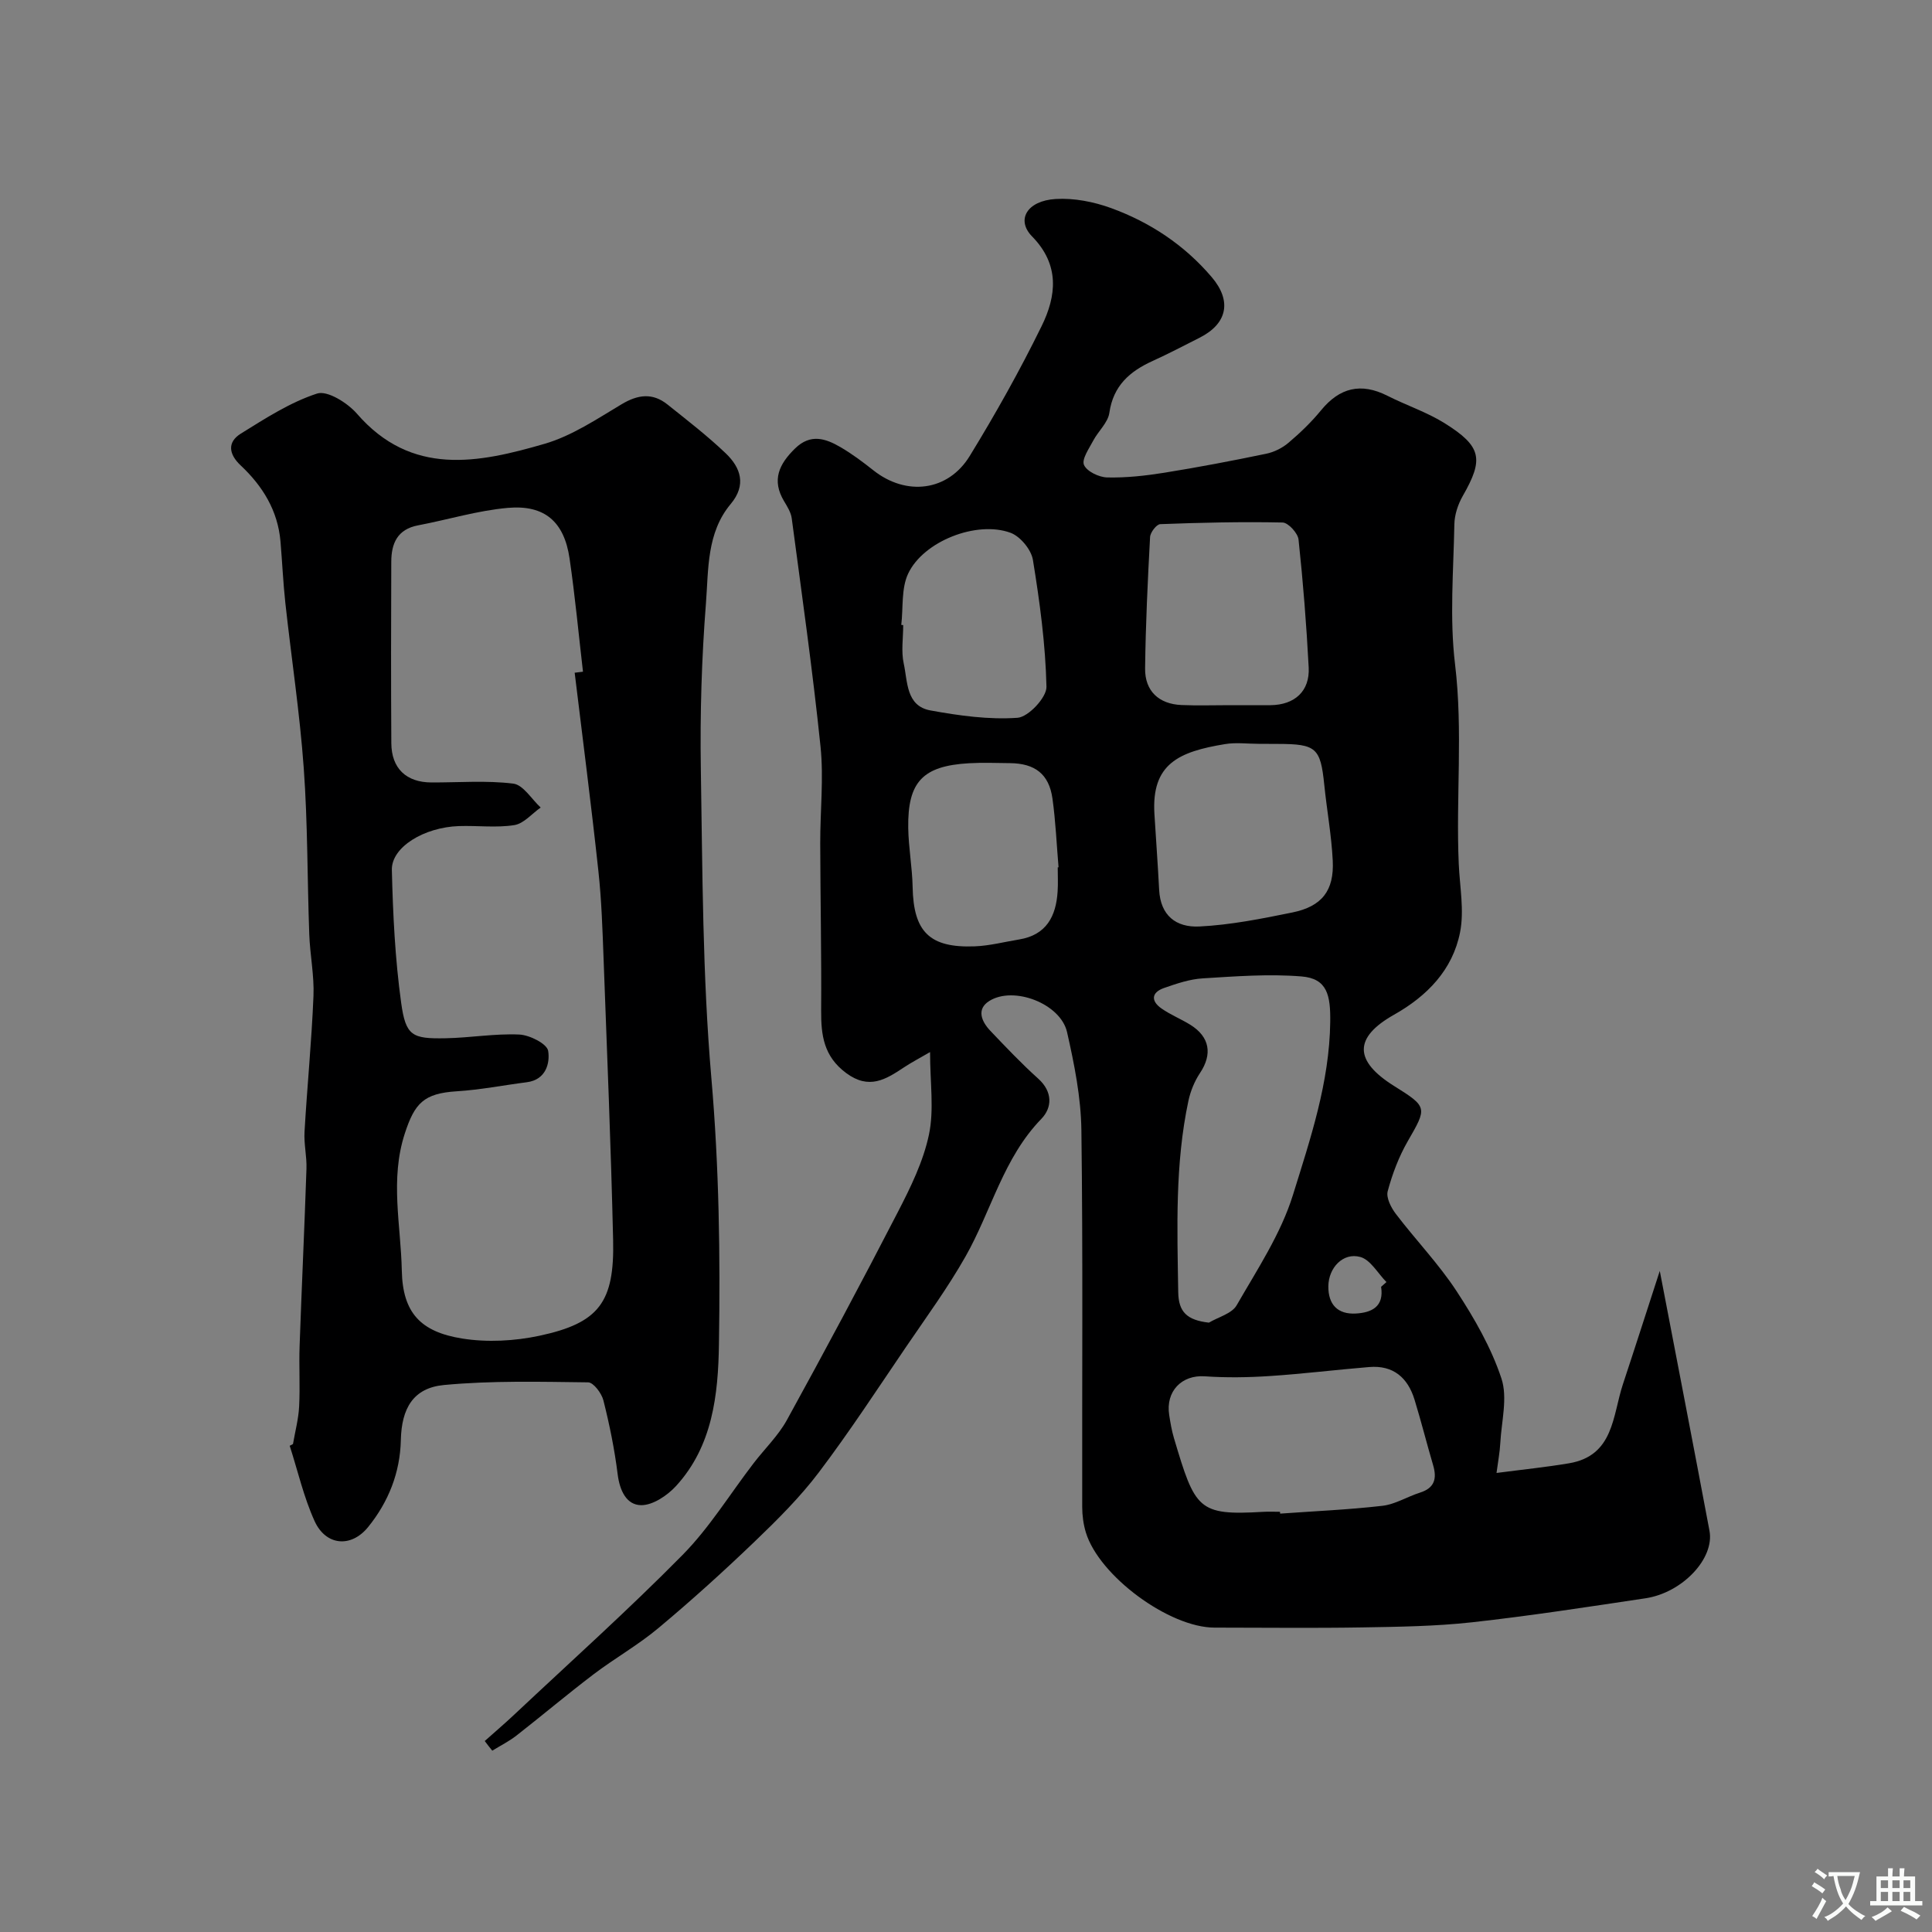<svg enable-background="new 0 0 400 400" viewBox="0 0 400 400" xmlns="http://www.w3.org/2000/svg"><rect x="0" y="0" width="400" height="400" fill="#808080" stroke="none"/><path d="m100.36 360.46c2.06-1.84 4.16-3.63 6.18-5.53 11.65-10.95 23.57-21.63 34.79-33.01 5.58-5.66 9.82-12.63 14.7-18.98 2.29-2.99 5.1-5.69 6.89-8.94 7.84-14.26 15.52-28.6 22.97-43.06 2.64-5.11 5.27-10.47 6.44-16.03 1.09-5.16.23-10.73.23-17.09-2.25 1.31-3.87 2.15-5.39 3.16-3.79 2.52-7.24 4.69-11.97 1.19-4.67-3.46-5.22-7.84-5.19-12.97.08-11.52-.16-23.05-.19-34.57-.02-6.7.74-13.46.06-20.07-1.63-15.78-3.87-31.5-5.96-47.24-.16-1.24-.93-2.45-1.59-3.56-2.62-4.38-1.02-7.69 2.29-10.92 3.2-3.12 6.32-2.06 9.42-.25 2.38 1.39 4.62 3.07 6.79 4.79 6.77 5.36 15.43 4.39 19.94-2.97 5.35-8.73 10.38-17.7 14.89-26.9 3.06-6.24 3.8-12.66-1.97-18.55-3.38-3.44-1.05-7.41 4.88-7.76 3.78-.23 7.85.57 11.44 1.87 8.11 2.95 15.21 7.66 20.87 14.31 4.2 4.94 3.24 9.64-2.53 12.55-3.21 1.62-6.4 3.3-9.68 4.79-4.75 2.15-8.18 5.12-8.99 10.75-.29 2.04-2.31 3.8-3.35 5.78-.86 1.63-2.41 3.83-1.9 5.01.59 1.35 3.1 2.55 4.81 2.59 3.92.09 7.89-.35 11.78-.97 7.08-1.14 14.12-2.48 21.14-3.94 1.64-.34 3.34-1.19 4.61-2.27 2.41-2.04 4.72-4.26 6.72-6.7 3.86-4.72 8.28-5.8 13.76-3.03 3.9 1.98 8.14 3.37 11.83 5.67 7.72 4.83 8.14 7.45 3.77 15.07-.99 1.73-1.7 3.88-1.74 5.86-.18 9.66-1.01 19.44.14 28.97 1.67 13.83.16 27.6.77 41.38.21 4.72 1.16 9.62.27 14.13-1.53 7.77-6.8 13.19-13.66 17.06-8.38 4.73-8.34 9.55.03 14.78 6.93 4.33 6.82 4.45 2.81 11.4-1.85 3.21-3.2 6.79-4.16 10.36-.36 1.34.69 3.4 1.68 4.7 4.11 5.4 8.88 10.35 12.58 16s7.17 11.7 9.28 18.06c1.33 4 .01 8.9-.23 13.39-.1 1.91-.47 3.8-.78 6.19 5.44-.71 10.25-1.2 15-2 9.32-1.57 9.01-9.86 11.17-16.38 2.56-7.73 5.04-15.49 7.63-23.45 3.53 18.39 6.96 36.09 10.29 53.8 1.08 5.74-5.6 12.83-13.26 13.98-11.96 1.79-23.91 3.64-35.92 4.97-7.54.83-15.19.93-22.79 1.06-10.16.17-20.33.04-30.5.04-9.38 0-23.91-10.69-26.65-19.72-.51-1.69-.75-3.52-.75-5.28-.05-26 .17-52-.17-77.99-.09-6.79-1.46-13.65-2.97-20.31-1.34-5.87-11.02-9.62-16.1-6.44-2.72 1.7-1.6 4.27.23 6.19 3.22 3.38 6.43 6.77 9.9 9.89 3.03 2.72 2.9 6 .66 8.32-7.89 8.12-10.36 19.06-15.69 28.47-3.67 6.48-8.1 12.54-12.3 18.71-5.94 8.73-11.72 17.6-18.09 26.02-3.91 5.17-8.59 9.82-13.29 14.33-6.43 6.17-13.05 12.16-19.88 17.87-4.21 3.53-9.07 6.27-13.46 9.6-5.41 4.11-10.61 8.5-15.96 12.68-1.55 1.21-3.34 2.1-5.02 3.14-.55-.66-1.05-1.33-1.56-2zm149.93-86.62c1.97-1.17 4.76-1.87 5.75-3.6 4.27-7.43 9.16-14.8 11.66-22.87 3.6-11.6 7.55-23.25 7.71-35.78.07-5.5-.58-9-5.96-9.43-6.76-.55-13.63-.02-20.44.4-2.7.16-5.41 1.09-8 1.99-2.64.92-2.77 2.69-.53 4.25 1.86 1.3 4.01 2.16 5.95 3.36 4.06 2.52 4.62 6.11 2.01 10.01-1.13 1.7-1.96 3.74-2.39 5.74-2.79 13.09-2.32 26.37-2.11 39.64.07 4.09 1.82 5.77 6.35 6.29zm14.72 39.16c.01.13.02.25.03.38 7.06-.51 14.15-.81 21.18-1.62 2.66-.31 5.15-1.9 7.78-2.73 3.03-.96 3.53-2.91 2.71-5.69-1.33-4.51-2.47-9.08-3.85-13.57-1.4-4.54-4.4-7.15-9.37-6.74-6.85.56-13.68 1.41-20.54 1.86-4.49.3-9.04.37-13.53.06-4.74-.32-8.12 3.08-7.35 8.02.25 1.6.52 3.21.98 4.76 4.4 14.77 4.97 16.07 18.46 15.28 1.17-.07 2.34-.01 3.5-.01zm-10.44-167c2.82 0 5.65.02 8.47 0 5.01-.05 8.16-2.9 7.91-7.8-.46-8.84-1.16-17.68-2.1-26.48-.14-1.34-2.13-3.51-3.3-3.54-8.44-.18-16.9.02-25.34.34-.76.03-2.05 1.7-2.1 2.67-.49 9.06-.92 18.12-1.03 27.19-.06 4.69 2.85 7.39 7.54 7.59 3.3.14 6.62.03 9.95.03zm6.01 8c-2.32 0-4.7-.32-6.96.06-9.55 1.57-15.24 4.07-14.61 14.45.32 5.25.71 10.49.98 15.74.28 5.29 3.48 7.81 8.34 7.57 6.45-.32 12.88-1.61 19.23-2.9 6.13-1.25 8.68-4.52 8.37-10.74-.26-5.24-1.22-10.44-1.75-15.66-.78-7.68-1.65-8.49-9.62-8.5-1.32-.02-2.65-.02-3.98-.02zm-41.59 25.58c.06-.01.12-.01.17-.02-.4-4.74-.6-9.52-1.26-14.23-.71-5.05-3.6-7.28-8.8-7.33-2.82-.03-5.66-.14-8.47.02-9.58.55-12.73 3.83-12.59 13.38.06 4.09.83 8.17.91 12.26.18 9.25 3.49 12.63 12.87 12.27 3.07-.12 6.11-.92 9.16-1.42 5.65-.92 7.67-4.78 7.99-9.96.11-1.64.02-3.31.02-4.97zm-32.39-50.2c.13.01.27.03.4.04 0 2.67-.45 5.43.11 7.97.82 3.72.45 8.78 5.54 9.7 5.93 1.08 12.07 1.94 18.02 1.52 2.24-.16 6.04-4.21 5.99-6.42-.2-8.79-1.39-17.59-2.81-26.29-.35-2.11-2.61-4.84-4.62-5.59-6.99-2.58-18.04 1.72-21.21 8.46-1.45 3.09-1 7.05-1.42 10.61zm99.34 137.04c.37-.33.74-.66 1.11-.98-1.79-1.81-3.3-4.62-5.42-5.2-3.56-.98-6.57 2.24-6.61 6.06-.04 3.79 1.94 5.87 5.72 5.65 3.25-.19 5.85-1.41 5.2-5.53z" fill="#000001"/><path d="m60.66 298.97c.44-2.58 1.13-5.14 1.27-7.73.22-4.18-.05-8.38.1-12.57.43-12.23 1.01-24.46 1.42-36.69.09-2.55-.55-5.12-.4-7.66.54-9.37 1.47-18.72 1.85-28.1.18-4.24-.72-8.52-.87-12.79-.42-11.46-.31-22.94-1.14-34.37-.82-11.43-2.56-22.79-3.81-34.2-.46-4.24-.65-8.51-1.01-12.77-.55-6.38-3.69-11.46-8.24-15.73-2.47-2.32-2.83-4.81.04-6.59 5.06-3.14 10.21-6.48 15.78-8.29 2.12-.69 6.3 1.93 8.24 4.16 11.32 13.06 25.17 10.23 38.88 6.24 5.63-1.64 10.79-5.12 15.92-8.18 3.39-2.03 6.42-2.42 9.51.05 4.1 3.28 8.28 6.5 12.07 10.12 3.11 2.98 4.3 6.55 1.02 10.47-5 5.97-4.59 13.52-5.13 20.54-.89 11.38-1.24 22.85-1.06 34.27.35 21.36.34 42.8 2.18 64.05 1.6 18.4 1.86 36.75 1.57 55.12-.16 10.42-1.3 21.07-8.89 29.35-1.8 1.96-4.78 3.97-7.2 3.96-3.07-.02-4.46-3.05-4.88-6.4-.64-5.14-1.68-10.26-2.95-15.29-.37-1.48-2.06-3.73-3.17-3.74-9.95-.12-19.95-.38-29.83.55-6.36.6-8.79 4.82-8.94 11.39-.15 6.77-2.57 12.82-6.76 18-3.54 4.38-8.78 3.89-11.1-1.22-2.25-4.96-3.47-10.37-5.15-15.59.23-.1.46-.23.68-.36zm58.32-159.69c.57-.07 1.15-.14 1.72-.21-.91-7.82-1.64-15.67-2.78-23.46-1.11-7.56-5.12-11.13-12.77-10.46-6.26.55-12.39 2.44-18.61 3.62-4.26.81-5.52 3.74-5.53 7.52-.05 12.53-.07 25.06.01 37.58.03 5.23 3.1 8.11 8.29 8.13 5.66.02 11.38-.45 16.96.24 2.06.26 3.79 3.22 5.67 4.95-1.81 1.27-3.5 3.33-5.46 3.64-3.74.59-7.64.07-11.46.2-7.22.24-14.01 4.36-13.89 9.09.22 9.19.67 18.43 1.93 27.53.95 6.83 2.27 7.44 9.17 7.31 5.1-.09 10.21-1 15.28-.77 2.15.1 5.74 1.91 5.98 3.38.41 2.53-.46 5.98-4.39 6.49-4.85.62-9.68 1.58-14.55 1.88-6.84.43-8.7 2.49-10.74 8.74-3.1 9.52-.81 18.97-.62 28.4.18 8.69 3.86 12.67 12.51 14.05 5.19.83 10.84.52 16-.58 12.33-2.64 15.54-6.94 15.24-19.85-.45-19.36-1.25-38.72-1.97-58.07-.23-6.1-.42-12.22-1.08-18.29-1.48-13.71-3.25-27.38-4.91-41.06z" fill="#000001"/><g fill="#fafbfa"><path d="m377.9 391.2c-.2.3-.4.5-.6.8-.7-.6-1.4-1-2.2-1.5.2-.3.4-.5.5-.8.6.4 1.4.8 2.3 1.5zm-1.8 6.1c-.2-.2-.5-.4-.9-.6.4-.6.8-1.2 1.2-1.9s.7-1.3.9-1.9c.3.3.5.5.8.7-.7 1.3-1.4 2.6-2 3.7zm2.2-9c-.3.3-.5.5-.6.8-.6-.6-1.3-1.1-2-1.5.3-.3.5-.5.6-.7.6.5 1.3.9 2 1.4zm.3.2v-.9h2 4.5c-.3 1.3-.6 2.5-1 3.6s-.9 2.1-1.4 3c.4.5 1 1 1.6 1.4s1.2.8 1.9 1.1c-.3.2-.5.4-.8.8-.4-.3-1-.7-1.6-1.2s-1.2-1.1-1.6-1.6c-.5.6-1.1 1.1-1.7 1.6s-1.4.9-2.1 1.4c-.1-.3-.3-.5-.7-.8.6-.2 1.2-.5 1.9-1s1.4-1.1 2-1.8c-.5-.8-.9-1.6-1.2-2.5s-.6-2-.8-3.2c-.4.1-.7.1-1 .1zm2.5 2.7c.2 1 .7 1.7 1 2.2.3-.5.6-1.1 1-2s.6-1.9.9-3h-3.2-.4c.1.9.3 1.8.7 2.8z"/><path d="m396.5 388.5v1.5 3.6h1.5v.9c-.4 0-1 0-1.7 0h-7.9c-.5 0-.9 0-1.2 0v-.9h1.3v-3.5c0-.7 0-1.2 0-1.6h2.4c0-.8 0-1.4 0-1.7h1c0 .3-.1.8-.1 1.7h1.5c0-.8 0-1.4 0-1.7h1c0 .3-.1.9-.1 1.7zm-8.2 9.2c-.2-.3-.5-.5-.8-.8.8-.3 1.4-.6 1.9-.9s1-.7 1.4-1.1c.3.3.6.5.9.8-1.6 1-2.8 1.6-3.4 2zm2.6-6.8v-1.6h-1.5v1.6zm0 2.7v-1.9h-1.5v1.9zm2.4-2.7v-1.6h-1.5v1.6zm0 2.7v-1.9h-1.5v1.9zm.2 2 .7-.8c.4.2.9.5 1.6.8s1.3.7 1.8 1c-.3.3-.5.5-.8.8-.4-.3-1.5-1-3.3-1.8zm2-4.7v-1.6h-1.4v1.6zm0 2.7v-1.9h-1.4v1.9z"/></g></svg>